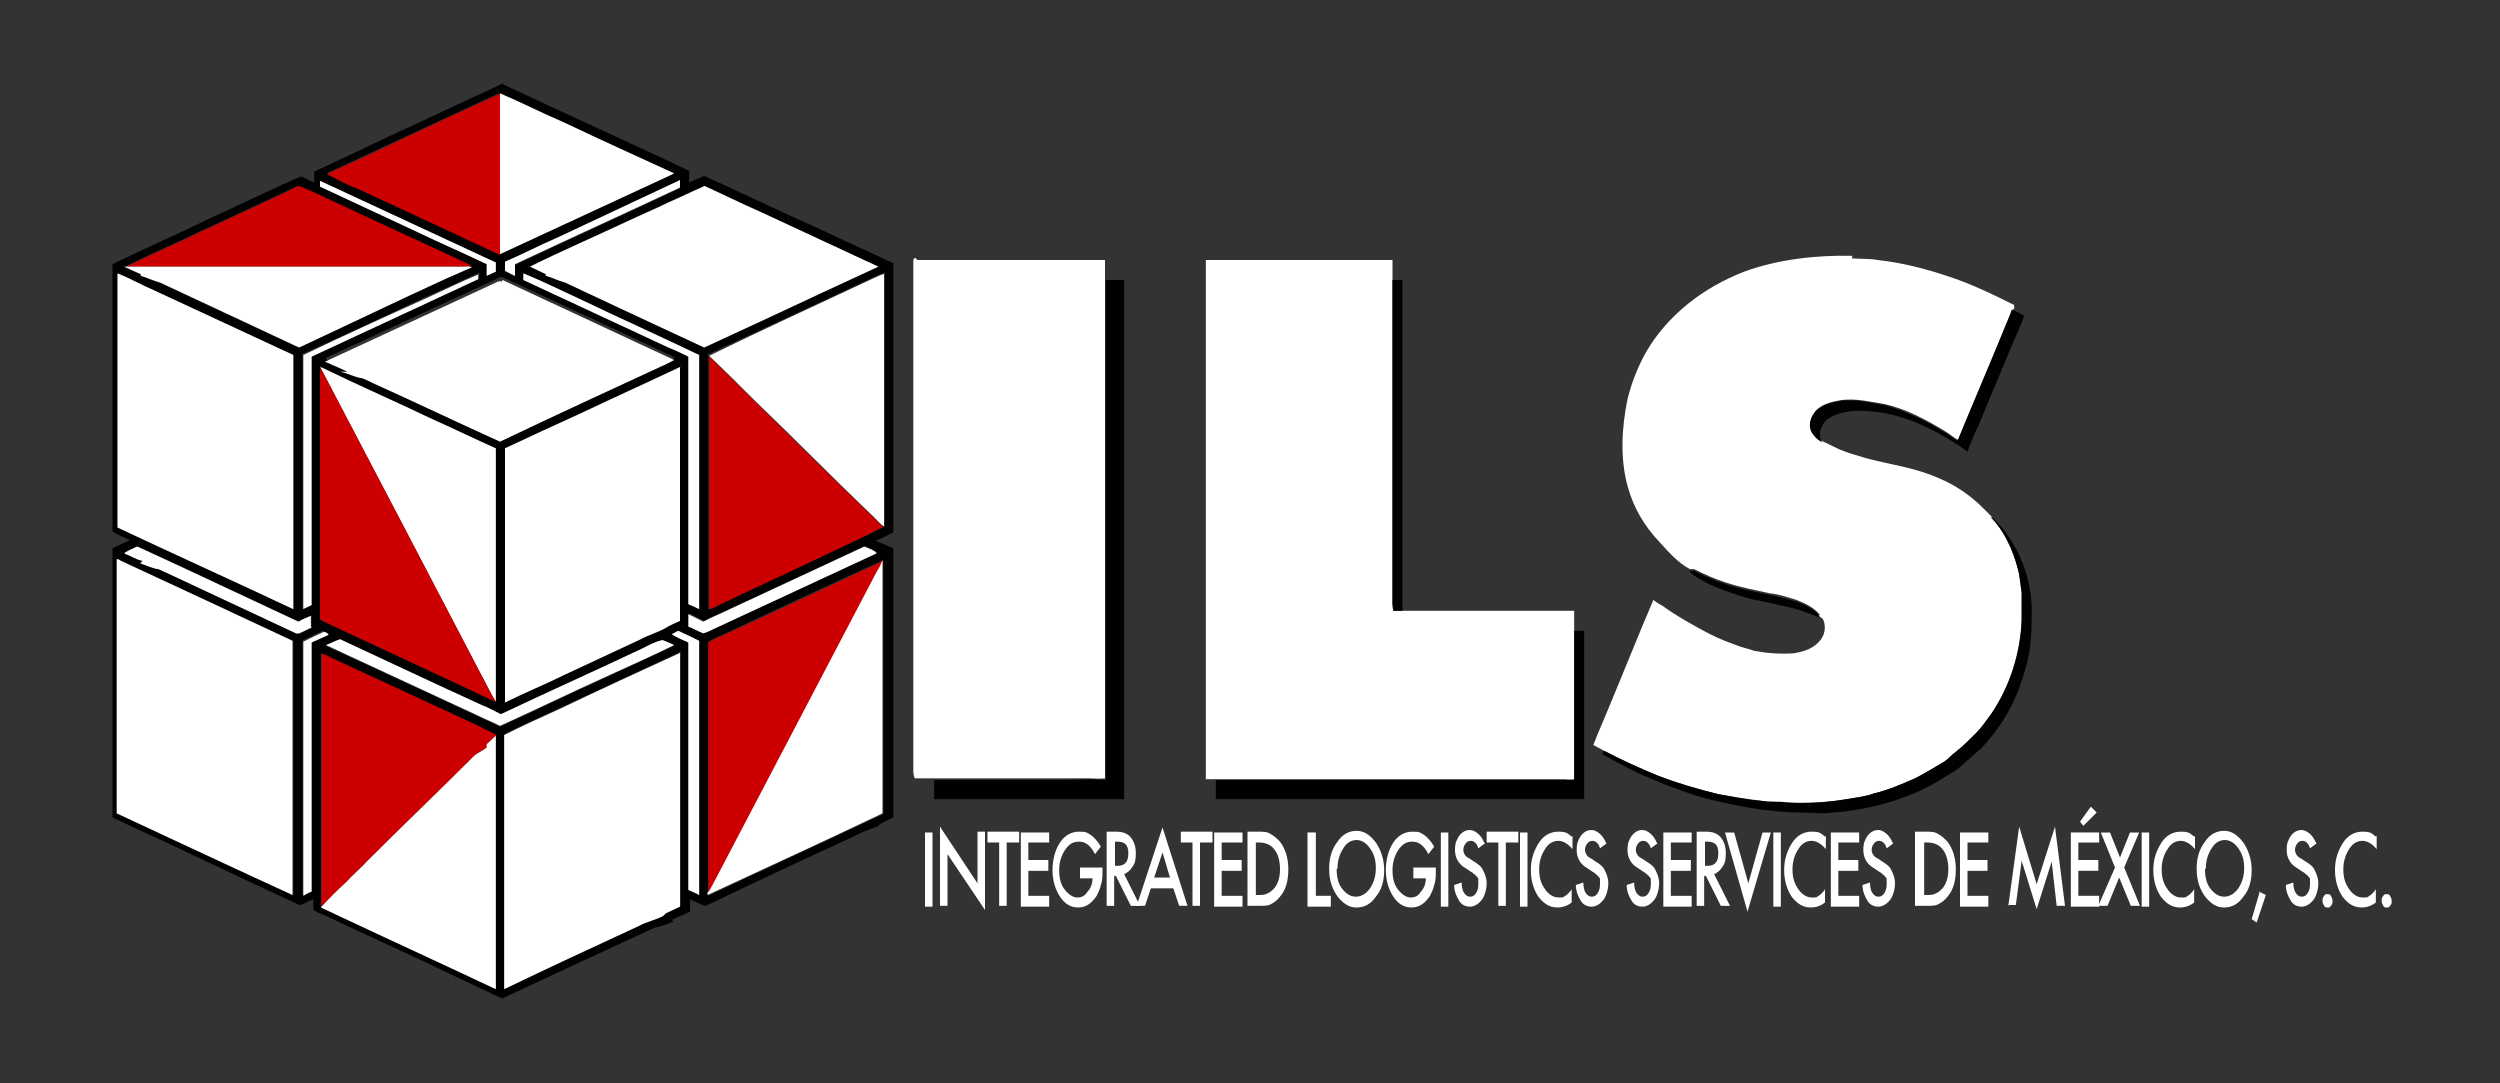 <?xml version="1.0" encoding="UTF-8"?>
<svg id="Capa_1" xmlns="http://www.w3.org/2000/svg" version="1.1" viewBox="0 0 300 130">
  <rect x="0" y="0" width="300" height="130" fill="#333333" stroke="none"/>
  <!-- Generator: Adobe Illustrator 29.1.0, SVG Export Plug-In . SVG Version: 2.1.0 Build 142)  -->
  <defs>
    <style>
      .st0 {
        fill: #010101;
      }

      .st1 {
        fill: #cc0001;
      }

      .st2 {
        fill: #fff;
      }
    </style>
  </defs>
  <path class="st0" d="M60.1,10c4.5,2.1,9,4.2,13.6,6.3,3,1.4,6.1,2.8,9,4.2,0,.5,0,.9,0,1.4.6-.3,1.2-.5,1.8-.8,4.6,2.1,9.2,4.3,13.9,6.4,2.9,1.4,5.9,2.7,8.8,4.1,0,10.8,0,21.5,0,32.3-.7.3-1.4.7-2.1,1,.7.3,1.4.6,2.1.9,0,.5,0,1,0,1.4,0,10.3,0,20.6,0,30.9-.5.2-1,.5-1.4.7-.2,0-.3.2-.4.3-.9.4-1.9.7-2.8,1.2-5.2,2.4-10.4,4.8-15.6,7.3-.8.4-1.6.8-2.4,1.1-.6-.2-1.2-.5-1.8-.8,0,.5,0,1,0,1.5-.7.3-1.5.7-2.2,1,0,0,.2.2.3.2-.8.2-1.5.6-2.3.7-6.1,2.8-12.3,5.7-18.3,8.5h-.1c-3.2-1.5-6.4-3-9.5-4.5-3.9-1.8-7.8-3.6-11.6-5.4-.5-.2-1-.4-1.5-.7,0-.4,0-.9,0-1.3-.5.2-1,.5-1.5.7-.2,0-.4-.1-.6-.2-5-2.3-10-4.7-14.9-7-2.4-1.1-4.8-2.2-7.1-3.3v-32.3c.7-.4,1.4-.6,2.1-1-.7-.3-1.4-.6-2.1-1V31.7c3.9-1.9,7.8-3.6,11.7-5.5,3.5-1.6,7-3.3,10.6-4.9.1,0,.2-.1.4-.1.5.2,1,.5,1.5.7,0-.4,0-.9,0-1.3,3-1.4,6-2.8,8.9-4.2,4.6-2.1,9.2-4.3,13.8-6.4M39.3,20.7c0,0,0,.1,0,.2,1.2.5,2.2,1.2,3.4,1.6,5.7,2.7,11.5,5.3,17.2,8,6.3-2.9,12.7-5.9,19-8.8.6-.3,1.2-.6,1.9-.9-4.4-2.1-8.8-4.1-13.2-6.1-2.6-1.2-5.1-2.4-7.7-3.5-2.1.9-4.1,1.9-6.1,2.8-4.9,2.3-9.7,4.5-14.6,6.8M38.4,21.7c0,.2,0,.5,0,.7,3.9,1.8,7.9,3.6,11.8,5.5,2.7,1.3,5.5,2.5,8.2,3.8,0,.5,0,.9,0,1.4.4-.2.7-.3,1.1-.5,0-.4,0-.7,0-1.1-7.1-3.3-14-6.5-21.1-9.8M60.6,31.5c0,.4,0,.7,0,1.1.4.2.8.4,1.2.6,0-.5,0-1,0-1.4,6.6-3.1,13.2-6.1,19.8-9.2,0-.3,0-.5,0-.8-4.9,2.3-9.8,4.5-14.7,6.9-2.1,1-4.2,2-6.3,2.9M15.1,32h-.3c.7.3,1.3.6,2,.9,0,0,0,.2,0,.2.8.3,1.5.6,2.3.8,5.6,2.6,11.1,5.2,16.7,7.8,5.8-2.7,11.8-5.5,17.7-8.3,1-.4,2-1,3-1.3h.1c-.4-.4-.9-.5-1.3-.7-6-2.8-12-5.6-18.1-8.4-.6-.3-1.2-.7-1.9-.5-3.8,1.8-7.7,3.6-11.6,5.4-2.6,1.3-5.3,2.4-7.9,3.7-.3.1-.5.3-.8.4M63.6,32c.6.3,1.3.6,1.9.9,0,0,0,.2,0,.2.8.3,1.5.6,2.3.8,5.6,2.6,11.2,5.2,16.7,7.8,4.8-2.2,9.4-4.4,14.2-6.6,2.2-1,4.5-2.1,6.7-3.1-4.7-2.2-9.5-4.4-14.2-6.6-2.2-1-4.4-2.1-6.7-3.1-1.4.6-2.8,1.3-4.2,1.9-1.7.8-3.3,1.5-5,2.3-3.9,1.8-7.8,3.6-11.6,5.4M36.3,42.6c0,10.2,0,20.3,0,30.5.3-.2.7-.3,1-.5,0-9.9,0-19.9,0-29.8,6.7-3.1,13.3-6.2,20-9.3,0-.2,0-.5,0-.7-2.2,1-4.4,2.1-6.6,3-4.8,2.3-9.6,4.5-14.5,6.7M14.1,32.8c0,10.2,0,20.3,0,30.5,7,3.3,14.1,6.5,21.1,9.8,0-10.2,0-20.3,0-30.5-5.6-2.6-11.2-5.2-16.8-7.8-1.5-.6-2.9-1.4-4.3-2M62.8,32.8c0,.3,0,.5,0,.8,5.8,2.7,11.6,5.4,17.4,8.1.8.4,1.6.7,2.4,1.1,0,9.9,0,19.8,0,29.7.4.2.8.4,1.3.6,0-10.2,0-20.3,0-30.5-4.8-2.3-9.7-4.5-14.5-6.8-2.2-1-4.3-2.1-6.6-3M85,42.6h0c0,1.2,0,2.3,0,3.4,0,9,0,18,0,27.1.5,0,1-.3,1.4-.6,4.6-2.2,9.2-4.3,13.8-6.5,1.9-.9,3.8-1.7,5.7-2.7h0c0-10.2,0-20.4,0-30.5-.5.2-.9.4-1.4.6-6.5,3.1-13.1,6.1-19.7,9.2M39.1,43.1c.9.4,1.8.9,2.7,1.2-.3,0-.6,0-.9,0,.9.2,1.7.7,2.7.8.4.1.8.4,1.3.6,5.1,2.3,10.1,4.7,15.2,7,6.5-3,13-6.1,19.5-9.1.5-.2.9-.4,1.4-.7-6.8-3.2-13.7-6.4-20.6-9.6-.3-.2-.8.2-1.1.3-6.7,3.1-13.4,6.2-20.1,9.3M38.4,44v.2c0,.3,0,.5,0,.8,0,9.2,0,18.5,0,27.7,0,.5,0,1.1,0,1.6.2.2.4.3.7.4,6,2.8,12,5.6,18,8.4.8.4,1.6.8,2.4,1.1,0,0,0,0,0,0,0-10.1,0-20.3,0-30.4-2.5-1.1-4.9-2.3-7.4-3.4-4.6-2.2-9.1-4.2-13.7-6.4M60.6,53.8v29.1c0,.5,0,.9,0,1.4,2.4-1.2,4.9-2.3,7.3-3.4,3-1.4,6-2.8,9-4.2,1-.5,2-.8,2.9-1.3.6-.4,1.2-.6,1.8-.9,0-10.2,0-20.3,0-30.5-4,1.9-8,3.7-12,5.6-3,1.4-6.1,2.8-9.1,4.2M17.2,67.3c-.1,0-.2.2-.3.3.7.2,1.4.6,2.2.7.3,0,.6.2.9.4,5.1,2.4,10.3,4.8,15.4,7.2.2,0,.4.2.6.1.5-.2,1-.5,1.5-.7,0,0,0,0-.1-.1,0-.4,0-.9,0-1.3-.5.2-1,.5-1.5.7-4.7-2.2-9.4-4.4-14.1-6.6-1.7-.8-3.4-1.6-5.2-2.4-.5.2-1,.4-1.4.7,0,0,0,.1.1.2.7.3,1.3.7,2,.8M84.5,74.5c-.6-.3-1.2-.6-1.8-.9,0,.5,0,1,0,1.5.6.2,1.2.6,1.8.8.4-.1.8-.4,1.2-.5,6.6-3,13.1-6.1,19.6-9.1-.4-.3-1.1-.6-1.5-.8-5.2,2.4-10.7,5-15.9,7.4-1.1.5-2.3,1-3.4,1.6M14.1,67.1c0,10.2,0,20.3,0,30.5,7,3.3,14.1,6.6,21.1,9.8,0-10.2,0-20.3,0-30.5-6.9-3.2-13.7-6.4-20.6-9.6-.2,0-.3-.1-.4-.2M85,77c0,9.4,0,18.9,0,28.3,0,.6,0,1.3,0,1.9,0,0,0,.2,0,.3,6.8-3.2,14.1-6.6,21-9.8h0c0-10.2,0-20.3,0-30.4h0c-.1,0-.3,0-.4.1-6.2,2.8-11.9,5.5-18.1,8.4-.8.4-1.7.7-2.5,1.2M36.3,76.9c0,10.2,0,20.3,0,30.5.3-.2.7-.3,1-.5,0-.3,0-.5,0-.8,0-9.7,0-19.4,0-29.1.7-.3,1.4-.6,2-.9.1-.2-.5-.3-.6-.4-.8.4-1.7.8-2.5,1.2M80.6,76.1c.7.3,1.4.7,2,1,0,9.9,0,19.8,0,29.7.4.2.9.4,1.3.6,0-10.2,0-20.3,0-30.5-.8-.4-1.7-.8-2.5-1.2-.3.1-.5.3-.8.4M39.1,77.5c6,2.8,11.9,5.5,17.9,8.3,1,.5,2,.9,3,1.4,4.2-1.9,8.3-3.9,12.5-5.8,2.8-1.3,5.6-2.6,8.4-3.9-.5-.2-1-.4-1.4-.6-.9.2-1.6.6-2.4,1-5.7,2.7-11.3,5.2-17,7.9-.8-.3-1.5-.7-2.3-1.1-5.7-2.6-11.3-5.2-17-7.9-.6.2-1.1.5-1.7.7M38.5,78.4h0c0,.6,0,1.1,0,1.6,0,9,0,18.1,0,27.1,0,.6,0,1.1,0,1.7h0c7,3.4,14,6.6,21,9.9,0-10.2,0-20.3,0-30.5-.7-.4-1.4-.7-2.2-1.1-5.8-2.7-11.6-5.4-17.5-8.1-.5-.2-.9-.5-1.4-.6M60.6,88.1c0,10.2,0,20.3,0,30.5,5.4-2.6,10.8-5.1,16.2-7.6.9-.5,2-.7,2.9-1.2,0,0,.2-.2.3-.3.6-.3,1.1-.5,1.7-.8,0-10.2,0-20.3,0-30.5-4.8,2.2-9.6,4.5-14.4,6.7-2.2,1-4.4,2-6.6,3.1h0Z"/>
  <path class="st1" d="M60,11.2c0,6.5,0,12.9,0,19.4-5.8-2.7-11.5-5.4-17.2-8-1.2-.4-2.3-1.1-3.4-1.6,0,0,0-.1,0-.2,4.9-2.2,9.7-4.5,14.6-6.8,2-.9,4.1-1.9,6.1-2.8h0Z"/>
  <path class="st2" d="M60,11.2c2.6,1.1,5.1,2.4,7.7,3.5,4.4,2.1,8.8,4.1,13.2,6.1-.6.3-1.2.6-1.9.9-6.3,2.9-12.7,5.9-19,8.8,0-6.5,0-12.9,0-19.4h0Z"/>
  <path class="st2" d="M38.4,21.7c7.1,3.3,14,6.5,21.1,9.8,0,.4,0,.7,0,1.1-.4.2-.7.3-1.1.5,0-.5,0-.9,0-1.4-2.7-1.3-5.5-2.5-8.2-3.8-3.9-1.8-7.9-3.7-11.8-5.5,0-.2,0-.5,0-.7h0Z"/>
  <path class="st2" d="M81.6,21.7c0,.3,0,.5,0,.8-6.6,3.1-13.2,6.1-19.8,9.2,0,.5,0,1,0,1.4-.4-.2-.8-.4-1.2-.6,0-.4,0-.7,0-1.1,2.1-.9,4.2-2,6.3-2.9,4.9-2.3,9.8-4.6,14.7-6.9h0Z"/>
  <path class="st1" d="M35.4,22.4c.7-.2,1.3.3,1.9.5,6,2.8,12,5.6,18.1,8.4.4.2.9.4,1.3.7h-.1c-.2-.2-.7,0-1,0-13.5,0-26.9,0-40.4,0,.3-.1.5-.3.8-.4,2.6-1.3,5.3-2.4,7.9-3.7,3.9-1.8,7.8-3.6,11.6-5.4h0Z"/>
  <path class="st2" d="M84.5,22.3c2.2,1,4.4,2.1,6.7,3.1,4.7,2.2,9.5,4.4,14.2,6.6-2.2,1-4.5,2.1-6.7,3.1-4.7,2.2-9.4,4.4-14.2,6.6-5.6-2.6-11.2-5.2-16.7-7.8-.8-.2-1.5-.6-2.3-.8,0,0,0-.2,0-.2-.6-.3-1.3-.6-1.9-.9,3.8-1.9,7.8-3.6,11.6-5.4,1.7-.8,3.4-1.5,5-2.3,1.4-.6,2.8-1.3,4.2-1.9h0Z"/>
  <path class="st2" d="M222.2,31c1,.1,2.1,0,3.1.2,2.8.3,5.6,1,8.3,1.9,2.8.9,5.5,2.2,8.1,3.5,0,.2,0,.3,0,.5h.1c0,0-.3,0-.3,0-.3.9-.7,1.7-1,2.5-1.8,4.4-3.7,8.8-5.5,13.2-.6-.3-1-.7-1.5-1-2.3-1.4-4.7-2.7-7.3-3.3-1.8-.3-3.4-.7-5.2-.5-1.1.2-2.2.4-3,1.2-.6.7-.9,1.5-.6,2.4.3.6.8,1.1,1.4,1.4.7.3,1.4.7,2.1,1,1,.4,2.1.7,3.1,1,3,.8,5.8,1.1,8.7,2.4,1.9.8,3.7,2,5.2,3.5.4.4.8.8,1.2,1.2h-.2c1.6,1.6,2.6,3.8,3.2,6,.3,1,.4,2,.5,3,0,1.1,0,2.2,0,3.3-.2,4-1.4,7.9-3.6,11.2-.6.8-1.2,1.7-1.9,2.4-.8.8-1.6,1.6-2.5,2.3-.5.3-.8.8-1.3,1.1-1.2.7-2.3,1.4-3.5,2-1.6.7-3.2,1.4-4.9,1.8-1.1.4-2.2.5-3.3.7-2.4.4-4.8.6-7.2.4-1-.1-2,0-3-.2-1.7-.2-3.5-.5-5.2-.8-2.4-.6-4.8-1.3-7.2-2.2-2.2-.9-4.4-1.9-6.5-3-.4-.2-.9-.5-1.3-.7.6-1.6,1.3-3.1,1.9-4.6,1.8-4.3,3.5-8.6,5.3-12.8.4.3.7.5,1.1.7,1.8,1.3,3.8,2.4,5.7,3.4,1,.5,2,.9,3.1,1.3.7.3,1.4.4,2.2.7,1.6.3,3.1.4,4.7.3,1.3-.2,2.6-.6,3.4-1.8.4-.6.5-1.5.2-2.2-.1-.3-.5-.4-.8-.6.1,0,.2,0,.4,0-.7-.9-1.8-1.4-2.8-1.8-1-.3-2.1-.7-3.2-.8-1.8-.4-3.5-.7-5.3-1.3-1.3-.4-2.6-1-3.8-1.6-.2,0-.3,0-.5,0-1.5-.8-2.6-2.1-3.7-3.3-1.8-1.9-3.1-4.1-3.8-6.7-.9-3.3-.7-7,0-10.4.5-2,1.2-3.8,2.2-5.6,2.6-4.5,6.9-7.8,11.8-9.7,4.1-1.5,8.7-2,13-1.9h0Z"/>
  <path class="st2" d="M110.1,31.2c7,0,14,0,21,0,.5,0,1,0,1.5,0,0,.8,0,1.5,0,2.3,0,19.5,0,38.9,0,58.4,0,.5,0,1,0,1.5-.7.1-1.4,0-2.1,0-2.9,0-5.7,0-8.6,0-2.1,0-4.2,0-6.3,0-1.1,0-2.2,0-3.3,0,1.7,0,3.4,0,5,0,1.5,0,3,0,4.5,0,.9,0,1.9,0,2.8,0,1.1,0,2.2,0,3.3,0,1.5,0,3-.1,4.5,0-6.8,0-13.6,0-20.4,0-.7,0-1.4,0-2.2,0-.2-.2-.1-.4-.2-.7,0-20.5,0-40.9,0-61.4,0-.2.1-.4.3-.3h0Z"/>
  <path class="st2" d="M144.7,31.2c7.5,0,14.9,0,22.4,0,0,.8,0,1.6,0,2.4,0,12.9,0,25.9,0,38.8,0,.3,0,.6.1.9.4,0,.7,0,1.1,0,6.9,0,13.7,0,20.6,0,0,.8,0,1.6,0,2.3,0,6,0,11.9,0,17.9-.5.1-.9,0-1.4,0-13.8,0-27.8,0-41.6,0-.4,0-.8,0-1.2,0,0-20.8,0-41.5,0-62.3h0Z"/>
  <path class="st2" d="M14.9,32h.3c13.5,0,26.9,0,40.4,0,.3,0,.8-.1,1,.1-1,.4-2,.9-3,1.3-5.9,2.7-11.9,5.6-17.7,8.3-5.6-2.6-11.1-5.2-16.7-7.8-.8-.2-1.5-.6-2.3-.8,0,0,0-.2,0-.2-.7-.3-1.3-.6-2-.9h0Z"/>
  <path class="st2" d="M57.4,32.8c0,.2,0,.5,0,.7-6.7,3.1-13.3,6.2-20,9.3,0,9.9,0,19.9,0,29.8-.3.2-.7.3-1,.5,0-10.2,0-20.3,0-30.5,4.8-2.3,9.6-4.5,14.5-6.7,2.2-1,4.4-2.1,6.6-3h0Z"/>
  <path class="st2" d="M14.1,32.8c1.5.6,2.9,1.4,4.3,2,5.6,2.6,11.2,5.2,16.8,7.8,0,10.2,0,20.3,0,30.5-7-3.3-14.1-6.5-21.1-9.8,0-10.2,0-20.3,0-30.5h0Z"/>
  <path class="st2" d="M62.8,32.8c2.2.9,4.4,2,6.6,3,4.8,2.3,9.7,4.5,14.5,6.8,0,10.2,0,20.3,0,30.5-.4-.2-.8-.4-1.3-.6,0-9.9,0-19.8,0-29.7-.8-.4-1.6-.8-2.4-1.1-5.8-2.7-11.6-5.4-17.4-8.1,0-.3,0-.5,0-.8h0Z"/>
  <path class="st2" d="M106.1,32.8c0,10.1,0,20.2,0,30.4-.6-.4-1.1-1.1-1.7-1.6-4.7-4.5-9.2-9.1-13.9-13.6-1.8-1.8-3.6-3.6-5.4-5.3h0c6.5-3.2,13.1-6.2,19.7-9.3.4-.2.9-.4,1.4-.6h0Z"/>
  <path class="st2" d="M60.3,33.6c6.9,3.2,13.7,6.4,20.6,9.6-.4.2-.9.5-1.4.7-6.5,3-13,6-19.5,9.1-5.1-2.3-10.1-4.7-15.2-7-.4-.2-.8-.4-1.3-.6-.9-.1-1.7-.6-2.7-.8.3,0,.6,0,.9,0-.9-.4-1.8-.8-2.7-1.2,6.7-3.1,13.4-6.2,20.1-9.3.3-.1.8-.5,1.1-.3h0Z"/>
  <path class="st0" d="M132.6,33.6c.8,0,1.5,0,2.3,0,0,20.8,0,41.5,0,62.3-7.6,0-15.2,0-22.8,0,0-.8,0-1.5,0-2.3,6.8,0,13.6,0,20.4,0-1.5-.2-3,0-4.5,0-1.1,0-2.2,0-3.3,0-.9,0-1.9,0-2.8,0-1.5,0-3,0-4.5,0-1.7,0-3.3,0-5,0,1.1,0,2.2,0,3.3,0,2.1,0,4.2,0,6.3,0,2.9,0,5.7,0,8.6,0,.7,0,1.4,0,2.1,0,0-.5,0-1,0-1.5,0-19.5,0-38.9,0-58.4h0Z"/>
  <path class="st0" d="M167.1,33.6c.4,0,.8,0,1.2,0,0,13.2,0,26.5,0,39.7-.4,0-.7,0-1.1,0,0-.3-.1-.6-.1-.9,0-12.9,0-25.9,0-38.8h0Z"/>
  <path class="st0" d="M241.5,37.3h.3c.4.2.8.4,1.1.6-.4,1.2-1,2.4-1.5,3.6-1.3,3.2-2.7,6.4-4,9.6-.5,1-.9,2-1.3,3.1-.8-.6-1.7-1.2-2.6-1.7-3.2-1.9-6.6-3.2-10.4-3.2-1.2,0-2.4.2-3.5.8-.7.4-1.1,1.1-1.2,1.8,0,.4,0,.9.3,1.2-.6-.3-1.1-.8-1.4-1.4-.3-.9,0-1.7.6-2.4.9-.8,1.9-1,3-1.2,1.8-.2,3.4.2,5.2.5,2.6.7,5,1.9,7.3,3.3.5.3,1,.7,1.5,1,1.8-4.4,3.7-8.8,5.5-13.2.3-.8.7-1.6,1-2.5h0Z"/>
  <path class="st1" d="M85,42.7c1.8,1.7,3.6,3.5,5.4,5.3,4.6,4.5,9.2,9.1,13.9,13.6.6.5,1.1,1.2,1.7,1.6h0c-1.9,1-3.8,1.9-5.7,2.8-4.6,2.2-9.2,4.3-13.8,6.5-.5.2-.9.5-1.4.6,0-9,0-18,0-27.1,0-1.1,0-2.2,0-3.3h0Z"/>
  <path class="st2" d="M38.4,44c4.5,2.2,9.1,4.2,13.7,6.4,2.5,1.1,4.9,2.3,7.4,3.4,0,10.1,0,20.3,0,30.4-.7-1.1-1.2-2.3-1.9-3.5-6.3-12-12.8-24.5-19.1-36.5v-.2h-.1Z"/>
  <path class="st2" d="M81.6,44c0,10.2,0,20.3,0,30.5-.6.3-1.2.5-1.8.9-.9.5-2,.8-2.9,1.3-3,1.4-6,2.8-9,4.2-2.4,1.2-4.9,2.2-7.3,3.4,0-.5,0-.9,0-1.4v-29.1c3-1.4,6-2.8,9.1-4.2,4-1.9,8-3.7,12-5.6h0Z"/>
  <path class="st1" d="M38.5,44.2c6.3,12,12.8,24.4,19.1,36.5.6,1.2,1.2,2.4,1.9,3.5,0,0,0,0,0,0-.8-.3-1.6-.7-2.4-1.1-6-2.8-12-5.6-18-8.4-.2-.1-.5-.3-.7-.4,0-.5,0-1.1,0-1.6,0-9.2,0-18.5,0-27.7,0-.3,0-.5.1-.8h0Z"/>
  <path class="st0" d="M238.9,62.1h.2c3.2,3.1,4.9,7.6,4.7,12,0,1.7-.1,3.5-.5,5.2-.6,2.5-1.5,4.9-2.9,7.1-.6,1-1.3,1.8-2,2.7-1.1,1.2-2.3,2.1-3.5,3.2-.4.3-.8.5-1.3.8-2.5,1.7-5.6,2.9-8.5,3.6-1.7.4-3.4.7-5.1.8-1.3.2-2.7,0-4.1,0-1.6,0-3.2-.2-4.9-.4-2.1-.3-4.3-.8-6.4-1.3-4.3-1.3-8.4-3-12.3-5.3,0-.1.1-.3.2-.4,2.1,1.1,4.3,2.1,6.5,3,2.3.9,4.7,1.6,7.2,2.2,1.7.3,3.4.7,5.2.8,1,.2,2,0,3,.2,2.4.1,4.8,0,7.2-.4,1.1-.2,2.3-.3,3.3-.7,1.7-.4,3.3-1.1,4.9-1.8,1.2-.6,2.3-1.3,3.5-2,.5-.3.8-.7,1.3-1.1.9-.7,1.7-1.5,2.5-2.3.7-.7,1.3-1.6,1.9-2.4,2.2-3.3,3.5-7.2,3.6-11.2,0-1.1,0-2.2,0-3.3-.2-1-.2-2-.5-3-.6-2.2-1.6-4.4-3.2-6.1h0Z"/>
  <path class="st2" d="M16.5,65.6c1.7.8,3.5,1.6,5.2,2.4,4.7,2.2,9.4,4.4,14.1,6.6.5-.3,1-.5,1.5-.7,0,.4,0,.9,0,1.3,0,0,0,0,.1.1-.5.2-1,.5-1.5.7-.2.1-.4,0-.6-.1-5.1-2.4-10.3-4.8-15.4-7.2-.3-.1-.6-.3-.9-.4-.8-.1-1.5-.5-2.2-.7.1,0,.2-.2.3-.3-.7-.1-1.4-.6-2-.8-.1,0-.2,0-.1-.2.5-.3,1-.5,1.4-.7h0Z"/>
  <path class="st2" d="M103.7,65.6c.5.2,1.2.4,1.5.8-6.5,3-13.1,6.1-19.6,9.1-.4.2-.8.4-1.2.5-.6-.2-1.2-.6-1.8-.8,0-.5,0-1,0-1.5.6.3,1.2.6,1.8.9,1.1-.6,2.2-1,3.4-1.6,5.2-2.4,10.7-5,15.9-7.4h0Z"/>
  <path class="st2" d="M14.1,67.1c.1,0,.3.1.4.2,6.9,3.2,13.8,6.4,20.6,9.6,0,10.2,0,20.3,0,30.5-7-3.2-14-6.5-21.1-9.8,0-10.2,0-20.3,0-30.5h0Z"/>
  <path class="st1" d="M105.6,67.4c.1,0,.3,0,.4,0-.2.6-.5,1-.8,1.6-6.5,12.4-13.1,25-19.6,37.4-.2.3-.3.6-.6.9,0-.6,0-1.3,0-1.9,0-9.4,0-18.9,0-28.3.8-.5,1.7-.8,2.5-1.2,6.1-2.8,11.9-5.5,18.1-8.4h0Z"/>
  <path class="st2" d="M105.9,67.3h0c0,10.1,0,20.2,0,30.3h0c-6.9,3.3-14.1,6.6-21,9.8,0,0,0-.2,0-.3.3-.2.4-.6.6-.9,6.5-12.4,13.1-25,19.6-37.4.3-.5.6-1,.8-1.6h0Z"/>
  <path class="st0" d="M202.8,68.5c.2,0,.3,0,.5,0,1.2.6,2.5,1.2,3.8,1.6,1.7.6,3.5.9,5.3,1.3,1.1.2,2.1.5,3.2.8,1,.4,2.2.9,2.8,1.8-.1,0-.2,0-.4,0-2.1-1-4.6-1.4-6.8-1.9-1.3-.2-2.4-.6-3.6-1-1.7-.6-3.4-1.3-4.8-2.4h0Z"/>
  <path class="st0" d="M188.9,75.7c.4,0,.8,0,1.2,0,0,6.7,0,13.5,0,20.2-14.7,0-29.5,0-44.2,0,0-.8,0-1.5,0-2.3,13.8,0,27.8,0,41.6,0,.5,0,.9,0,1.4,0,0-6,0-11.9,0-17.9h0Z"/>
  <path class="st2" d="M38.8,75.8c.1,0,.7.2.6.4-.7.3-1.3.6-2,.9,0,9.7,0,19.4,0,29.1,0,.3,0,.5,0,.8-.3.1-.7.3-1,.5,0-10.2,0-20.3,0-30.5.8-.4,1.6-.8,2.5-1.2h0Z"/>
  <path class="st2" d="M81.4,75.7c.9.4,1.7.8,2.5,1.2,0,10.2,0,20.3,0,30.5-.4-.2-.8-.4-1.3-.6,0-9.9,0-19.8,0-29.7-.7-.3-1.4-.6-2-1,.3-.1.5-.3.8-.4h0Z"/>
  <path class="st2" d="M40.8,76.7c5.6,2.6,11.3,5.3,17,7.9.8.3,1.5.7,2.3,1.1,5.7-2.7,11.3-5.2,17-7.9.8-.4,1.5-.8,2.4-1,.5.2,1,.4,1.4.6-2.8,1.4-5.6,2.6-8.4,3.9-4.2,1.9-8.3,3.9-12.5,5.8-1-.5-2-.9-3-1.4-6-2.8-11.9-5.5-17.9-8.3.6-.2,1.1-.5,1.7-.7h0Z"/>
  <path class="st1" d="M38.5,78.4c.5.1.9.4,1.4.6,5.8,2.7,11.7,5.4,17.5,8.1.7.4,1.5.7,2.2,1.1-.4.3-.7.7-1.1,1,0,.1,0,.3,0,.4-.6.5-1.3.7-1.8,1.3-4.1,4.1-8.4,8.2-12.5,12.3-.9.9-1.8,1.7-2.6,2.6-1,.9-2,2-3,2.9-.1-.6,0-1.1,0-1.7,0-9,0-18.1,0-27.1,0-.5,0-1,0-1.4h0Z"/>
  <path class="st2" d="M81.6,78.3c0,10.2,0,20.3,0,30.5-.6.3-1.1.5-1.7.8,0,0-.2.2-.3.3-.9.5-2,.7-2.9,1.2-5.4,2.5-10.8,5-16.2,7.6,0-10.2,0-20.3,0-30.5,2.2-1.1,4.4-2.1,6.6-3.1,4.8-2.3,9.6-4.5,14.4-6.7h0Z"/>
  <path class="st2" d="M59.5,88.2c0,10.2,0,20.3,0,30.5-7-3.3-14-6.5-21-9.8h0c1-1.1,2-2.1,3-3,.8-.9,1.8-1.7,2.6-2.6,4.1-4.1,8.4-8.2,12.5-12.3.5-.6,1.2-.8,1.8-1.3,0-.1,0-.3,0-.4.4-.3.7-.7,1.1-1h0Z"/>
  <g>
    <path class="st2" d="M111.9,99.9v8.9h-.9v-8.9h.9Z"/>
    <path class="st2" d="M112.8,108.7v-9.5l4.5,6.8v-6.2h.9v9.4l-4.5-6.7v6.2h-.9Z"/>
    <path class="st2" d="M120.8,101.1v7.6h-.9v-7.6h-1.4v-1.3h3.8v1.3h-1.4Z"/>
    <path class="st2" d="M125.9,101.1h-2.5v2.1h2.4v1.3h-2.4v3h2.5v1.3h-3.4v-8.9h3.4v1.3Z"/>
    <path class="st2" d="M129.7,104.1h2.6v.3c0,.7,0,1.3-.2,1.8-.1.5-.3.9-.5,1.3-.6.9-1.3,1.4-2.2,1.4s-1.6-.4-2.2-1.3c-.6-.9-.9-2-.9-3.2s.3-2.4.9-3.3c.6-.9,1.4-1.3,2.3-1.3s.9.1,1.4.4c.4.3.8.7,1.2,1.4l-.7.9c-.5-1-1.1-1.5-1.9-1.5s-1.2.3-1.7,1c-.4.6-.7,1.4-.7,2.4s.2,1.8.7,2.4c.5.6,1,.9,1.5.9s.9-.2,1.2-.7c.4-.4.6-1,.6-1.6h-1.5v-1.3Z"/>
    <path class="st2" d="M134.9,104.9l1.9,3.8h-1.1l-1.8-3.6h-.2v3.6h-.9v-8.9h1.1c.8,0,1.4.2,1.8.7.4.5.6,1.1.6,1.9s-.1,1.2-.4,1.6c-.3.5-.6.7-1,.9ZM133.8,103.9h.3c.9,0,1.3-.5,1.3-1.5s-.4-1.4-1.3-1.4h-.3v2.8Z"/>
    <path class="st2" d="M140.8,106.6h-2.7l-.7,2.1h-1l3.1-9.4,3,9.4h-1l-.7-2.1ZM140.4,105.3l-.9-3-1,3h1.9Z"/>
    <path class="st2" d="M144,101.1v7.6h-.9v-7.6h-1.4v-1.3h3.8v1.3h-1.4Z"/>
    <path class="st2" d="M149.1,101.1h-2.5v2.1h2.4v1.3h-2.4v3h2.5v1.3h-3.4v-8.9h3.4v1.3Z"/>
    <path class="st2" d="M149.7,108.7v-8.9h1.3c.6,0,1.1,0,1.5.3.4.2.7.5,1.1.9.6.8,1,1.9,1,3.3s-.3,2.5-1,3.3c-.3.4-.7.7-1.1.9-.3.2-.8.2-1.5.2h-1.3ZM150.6,107.4h.4c.4,0,.8,0,1.1-.2.3-.1.5-.3.8-.6.5-.6.7-1.4.7-2.3s-.2-1.8-.7-2.4c-.4-.5-1-.8-1.8-.8h-.4v6.3Z"/>
    <path class="st2" d="M157.9,99.9v7.6h1.8v1.3h-2.8v-8.9h.9Z"/>
    <path class="st2" d="M159.5,104.2c0-1.2.3-2.3,1-3.2.6-.9,1.4-1.3,2.3-1.3s1.6.5,2.3,1.4c.6.9,1,2,1,3.3s-.3,2.4-1,3.2c-.6.9-1.4,1.3-2.3,1.3s-1.5-.4-2.2-1.2c-.7-.9-1.1-2-1.1-3.4ZM160.4,104.3c0,1,.2,1.8.7,2.4.5.6,1,.9,1.6.9s1.2-.3,1.7-1c.4-.6.7-1.4.7-2.4s-.2-1.7-.7-2.4c-.4-.6-1-1-1.6-1s-1.2.3-1.6,1c-.4.6-.7,1.4-.7,2.4Z"/>
    <path class="st2" d="M169.7,104.1h2.6v.3c0,.7,0,1.3-.2,1.8-.1.5-.3.9-.5,1.3-.6.9-1.3,1.4-2.2,1.4s-1.6-.4-2.2-1.3c-.6-.9-.9-2-.9-3.2s.3-2.4.9-3.3c.6-.9,1.4-1.3,2.3-1.3s.9.1,1.4.4c.4.3.8.7,1.2,1.4l-.7.9c-.5-1-1.1-1.5-1.9-1.5s-1.2.3-1.7,1c-.4.6-.7,1.4-.7,2.4s.2,1.8.7,2.4c.5.6,1,.9,1.5.9s.9-.2,1.2-.7c.4-.4.6-1,.6-1.6h-1.5v-1.3Z"/>
    <path class="st2" d="M173.8,99.9v8.9h-.9v-8.9h.9Z"/>
    <path class="st2" d="M178.2,101.2l-.8.6c-.1-.4-.3-.6-.4-.7-.1-.1-.3-.2-.5-.2s-.5.1-.6.3c-.2.2-.3.5-.3.8s.2.8.7,1l.6.4c.5.3.9.6,1.1,1.1.2.4.4.9.4,1.5s-.2,1.5-.6,2c-.4.5-.9.8-1.4.8s-1-.2-1.3-.7c-.3-.5-.6-1.1-.6-1.9l.9-.3c0,.5.1.9.2,1.1.2.4.5.6.8.6s.5-.1.7-.4c.2-.3.3-.6.3-1.1s0-.3,0-.5c0-.1,0-.3-.2-.4,0-.1-.2-.2-.3-.3-.1-.1-.2-.2-.4-.3l-.6-.4c-.9-.5-1.3-1.3-1.3-2.2s.2-1.2.5-1.7c.4-.5.8-.7,1.3-.7s1.3.5,1.7,1.5Z"/>
    <path class="st2" d="M180.7,101.1v7.6h-.9v-7.6h-1.4v-1.3h3.8v1.3h-1.4Z"/>
    <path class="st2" d="M183.3,99.9v8.9h-.9v-8.9h.9Z"/>
    <path class="st2" d="M188.7,100.3v1.6c-.5-.6-1.1-1-1.7-1s-1.2.3-1.6,1c-.4.6-.7,1.4-.7,2.4s.2,1.7.7,2.4c.4.6,1,1,1.6,1s.6,0,.8-.2c.1,0,.3-.2.4-.3.1-.1.3-.3.4-.5v1.6c-.5.4-1.1.6-1.7.6-.9,0-1.6-.4-2.3-1.3-.6-.9-.9-2-.9-3.2s.3-2.1.8-3c.6-1.1,1.5-1.6,2.5-1.6s1.1.2,1.6.6Z"/>
    <path class="st2" d="M192.8,101.2l-.8.6c-.1-.4-.3-.6-.4-.7-.1-.1-.3-.2-.5-.2s-.5.1-.6.3c-.2.2-.3.5-.3.8s.2.8.7,1l.6.4c.5.3.9.6,1.1,1.1.2.4.4.9.4,1.5s-.2,1.5-.6,2c-.4.5-.9.8-1.4.8s-1-.2-1.3-.7c-.3-.5-.6-1.1-.6-1.9l.9-.3c0,.5.1.9.2,1.1.2.4.5.6.8.6s.5-.1.7-.4c.2-.3.3-.6.3-1.1s0-.3,0-.5c0-.1,0-.3-.2-.4,0-.1-.2-.2-.3-.3-.1-.1-.2-.2-.4-.3l-.6-.4c-.9-.5-1.3-1.3-1.3-2.2s.2-1.2.5-1.7c.4-.5.8-.7,1.3-.7s1.3.5,1.7,1.5Z"/>
    <path class="st2" d="M198.9,101.2l-.8.6c-.1-.4-.3-.6-.4-.7-.1-.1-.3-.2-.5-.2s-.5.1-.6.3c-.2.2-.3.5-.3.8s.2.8.7,1l.6.4c.5.3.9.6,1.1,1.1.2.4.4.9.4,1.5s-.2,1.5-.6,2c-.4.5-.9.8-1.4.8s-1-.2-1.3-.7c-.3-.5-.6-1.1-.6-1.9l.9-.3c0,.5.1.9.2,1.1.2.4.5.6.8.6s.5-.1.7-.4c.2-.3.3-.6.3-1.1s0-.3,0-.5c0-.1,0-.3-.2-.4,0-.1-.2-.2-.3-.3-.1-.1-.2-.2-.4-.3l-.6-.4c-.9-.5-1.3-1.3-1.3-2.2s.2-1.2.5-1.7c.4-.5.8-.7,1.3-.7s1.3.5,1.7,1.5Z"/>
    <path class="st2" d="M203,101.1h-2.5v2.1h2.4v1.3h-2.4v3h2.5v1.3h-3.4v-8.9h3.4v1.3Z"/>
    <path class="st2" d="M205.7,104.9l1.9,3.8h-1.1l-1.8-3.6h-.2v3.6h-.9v-8.9h1.1c.8,0,1.4.2,1.8.7.4.5.6,1.1.6,1.9s-.1,1.2-.4,1.6c-.3.5-.6.7-1,.9ZM204.6,103.9h.3c.9,0,1.3-.5,1.3-1.5s-.4-1.4-1.3-1.4h-.3v2.8Z"/>
    <path class="st2" d="M208.1,99.9l1.7,6.1,1.7-6.1h1l-2.8,9.5-2.7-9.5h1Z"/>
    <path class="st2" d="M213.7,99.9v8.9h-.9v-8.9h.9Z"/>
    <path class="st2" d="M219.1,100.3v1.6c-.5-.6-1.1-1-1.7-1s-1.2.3-1.6,1c-.4.6-.7,1.4-.7,2.4s.2,1.7.7,2.4c.4.6,1,1,1.6,1s.6,0,.8-.2c.1,0,.3-.2.4-.3.1-.1.3-.3.4-.5v1.6c-.5.4-1.1.6-1.7.6-.9,0-1.6-.4-2.3-1.3-.6-.9-.9-2-.9-3.2s.3-2.1.8-3c.6-1.1,1.5-1.6,2.5-1.6s1.1.2,1.6.6Z"/>
    <path class="st2" d="M223.1,101.1h-2.5v2.1h2.4v1.3h-2.4v3h2.5v1.3h-3.4v-8.9h3.4v1.3Z"/>
    <path class="st2" d="M227.2,101.2l-.8.6c-.1-.4-.3-.6-.4-.7-.1-.1-.3-.2-.5-.2s-.5.1-.6.3c-.2.2-.3.5-.3.8s.2.8.7,1l.6.4c.5.3.9.6,1.1,1.1.2.4.4.9.4,1.5s-.2,1.5-.6,2c-.4.5-.9.8-1.4.8s-1-.2-1.3-.7c-.3-.5-.6-1.1-.6-1.9l.9-.3c0,.5.1.9.2,1.1.2.4.5.6.8.6s.5-.1.7-.4c.2-.3.3-.6.3-1.1s0-.3,0-.5c0-.1,0-.3-.2-.4,0-.1-.2-.2-.3-.3-.1-.1-.2-.2-.4-.3l-.6-.4c-.9-.5-1.3-1.3-1.3-2.2s.2-1.2.5-1.7c.4-.5.8-.7,1.3-.7s1.3.5,1.7,1.5Z"/>
    <path class="st2" d="M229.8,108.7v-8.9h1.3c.6,0,1.1,0,1.5.3.4.2.7.5,1.1.9.6.8,1,1.9,1,3.3s-.3,2.5-1,3.3c-.3.4-.7.7-1.1.9-.3.2-.8.2-1.5.2h-1.3ZM230.8,107.4h.4c.4,0,.8,0,1.1-.2.3-.1.5-.3.8-.6.5-.6.7-1.4.7-2.3s-.2-1.8-.7-2.4c-.4-.5-1-.8-1.8-.8h-.4v6.3Z"/>
    <path class="st2" d="M238.6,101.1h-2.5v2.1h2.4v1.3h-2.4v3h2.5v1.3h-3.4v-8.9h3.4v1.3Z"/>
    <path class="st2" d="M241,108.7l1.3-9.5,2.1,6.9,2.2-6.9,1.2,9.5h-1l-.6-5.3-1.8,5.7-1.8-5.8-.7,5.3h-1Z"/>
    <path class="st2" d="M251.9,101.1h-2.5v2.1h2.4v1.3h-2.4v3h2.5v1.3h-3.4v-8.9h3.4v1.3ZM251.6,97.5l-1.6,1.6-.4-.5,1.3-1.8.8.8Z"/>
    <path class="st2" d="M253.8,104.1l-1.7-4.2h1.1l1.2,3,1.2-3h1.1l-1.8,4.2,1.9,4.6h-1.1l-1.4-3.4-1.4,3.4h-1.1l2-4.6Z"/>
    <path class="st2" d="M257.9,99.9v8.9h-.9v-8.9h.9Z"/>
    <path class="st2" d="M263.4,100.3v1.6c-.5-.6-1.1-1-1.7-1s-1.2.3-1.6,1c-.4.6-.7,1.4-.7,2.4s.2,1.7.7,2.4c.4.6,1,1,1.6,1s.6,0,.8-.2c.1,0,.3-.2.4-.3.1-.1.3-.3.4-.5v1.6c-.5.4-1.1.6-1.7.6-.9,0-1.6-.4-2.3-1.3-.6-.9-.9-2-.9-3.2s.3-2.1.8-3c.6-1.1,1.5-1.6,2.5-1.6s1.1.2,1.6.6Z"/>
    <path class="st2" d="M263.6,104.2c0-1.2.3-2.3,1-3.2.6-.9,1.4-1.3,2.3-1.3s1.6.5,2.3,1.4c.6.9,1,2,1,3.3s-.3,2.4-1,3.2c-.6.9-1.4,1.3-2.3,1.3s-1.5-.4-2.2-1.2c-.7-.9-1.1-2-1.1-3.4ZM264.6,104.3c0,1,.2,1.8.7,2.4.5.6,1,.9,1.6.9s1.2-.3,1.7-1c.4-.6.7-1.4.7-2.4s-.2-1.7-.7-2.4c-.4-.6-1-1-1.6-1s-1.2.3-1.6,1c-.4.6-.7,1.4-.7,2.4Z"/>
    <path class="st2" d="M271.1,107l.8.4-1.1,3.3-.6-.4,1-3.4Z"/>
    <path class="st2" d="M278,101.2l-.8.6c-.1-.4-.3-.6-.4-.7-.1-.1-.3-.2-.5-.2s-.5.1-.6.3c-.2.2-.3.5-.3.8s.2.8.7,1l.6.4c.5.3.9.6,1.1,1.1.2.4.4.9.4,1.5s-.2,1.5-.6,2c-.4.5-.9.8-1.4.8s-1-.2-1.3-.7c-.3-.5-.6-1.1-.6-1.9l.9-.3c0,.5.1.9.2,1.1.2.4.5.6.8.6s.5-.1.7-.4c.2-.3.3-.6.3-1.1s0-.3,0-.5c0-.1,0-.3-.2-.4,0-.1-.2-.2-.3-.3-.1-.1-.2-.2-.4-.3l-.6-.4c-.9-.5-1.3-1.3-1.3-2.2s.2-1.2.5-1.7c.4-.5.8-.7,1.3-.7s1.3.5,1.7,1.5Z"/>
    <path class="st2" d="M278.7,108.1c0-.2,0-.4.2-.6.1-.2.2-.2.4-.2s.3,0,.4.2c.1.2.2.3.2.6s0,.4-.2.6c-.1.2-.2.2-.4.2s-.3,0-.4-.2c-.1-.2-.2-.3-.2-.6Z"/>
    <path class="st2" d="M285.2,100.3v1.6c-.5-.6-1.1-1-1.7-1s-1.2.3-1.6,1c-.4.6-.7,1.4-.7,2.4s.2,1.7.7,2.4c.4.6,1,1,1.6,1s.6,0,.8-.2c.1,0,.3-.2.4-.3.1-.1.3-.3.4-.5v1.6c-.5.4-1.1.6-1.7.6-.9,0-1.6-.4-2.3-1.3-.6-.9-.9-2-.9-3.2s.3-2.1.8-3c.6-1.1,1.5-1.6,2.5-1.6s1.1.2,1.6.6Z"/>
    <path class="st2" d="M285.8,108.1c0-.2,0-.4.2-.6.1-.2.2-.2.4-.2s.3,0,.4.2c.1.2.2.3.2.6s0,.4-.2.6c-.1.2-.2.2-.4.2s-.3,0-.4-.2c-.1-.2-.2-.3-.2-.6Z"/>
  </g>
</svg>